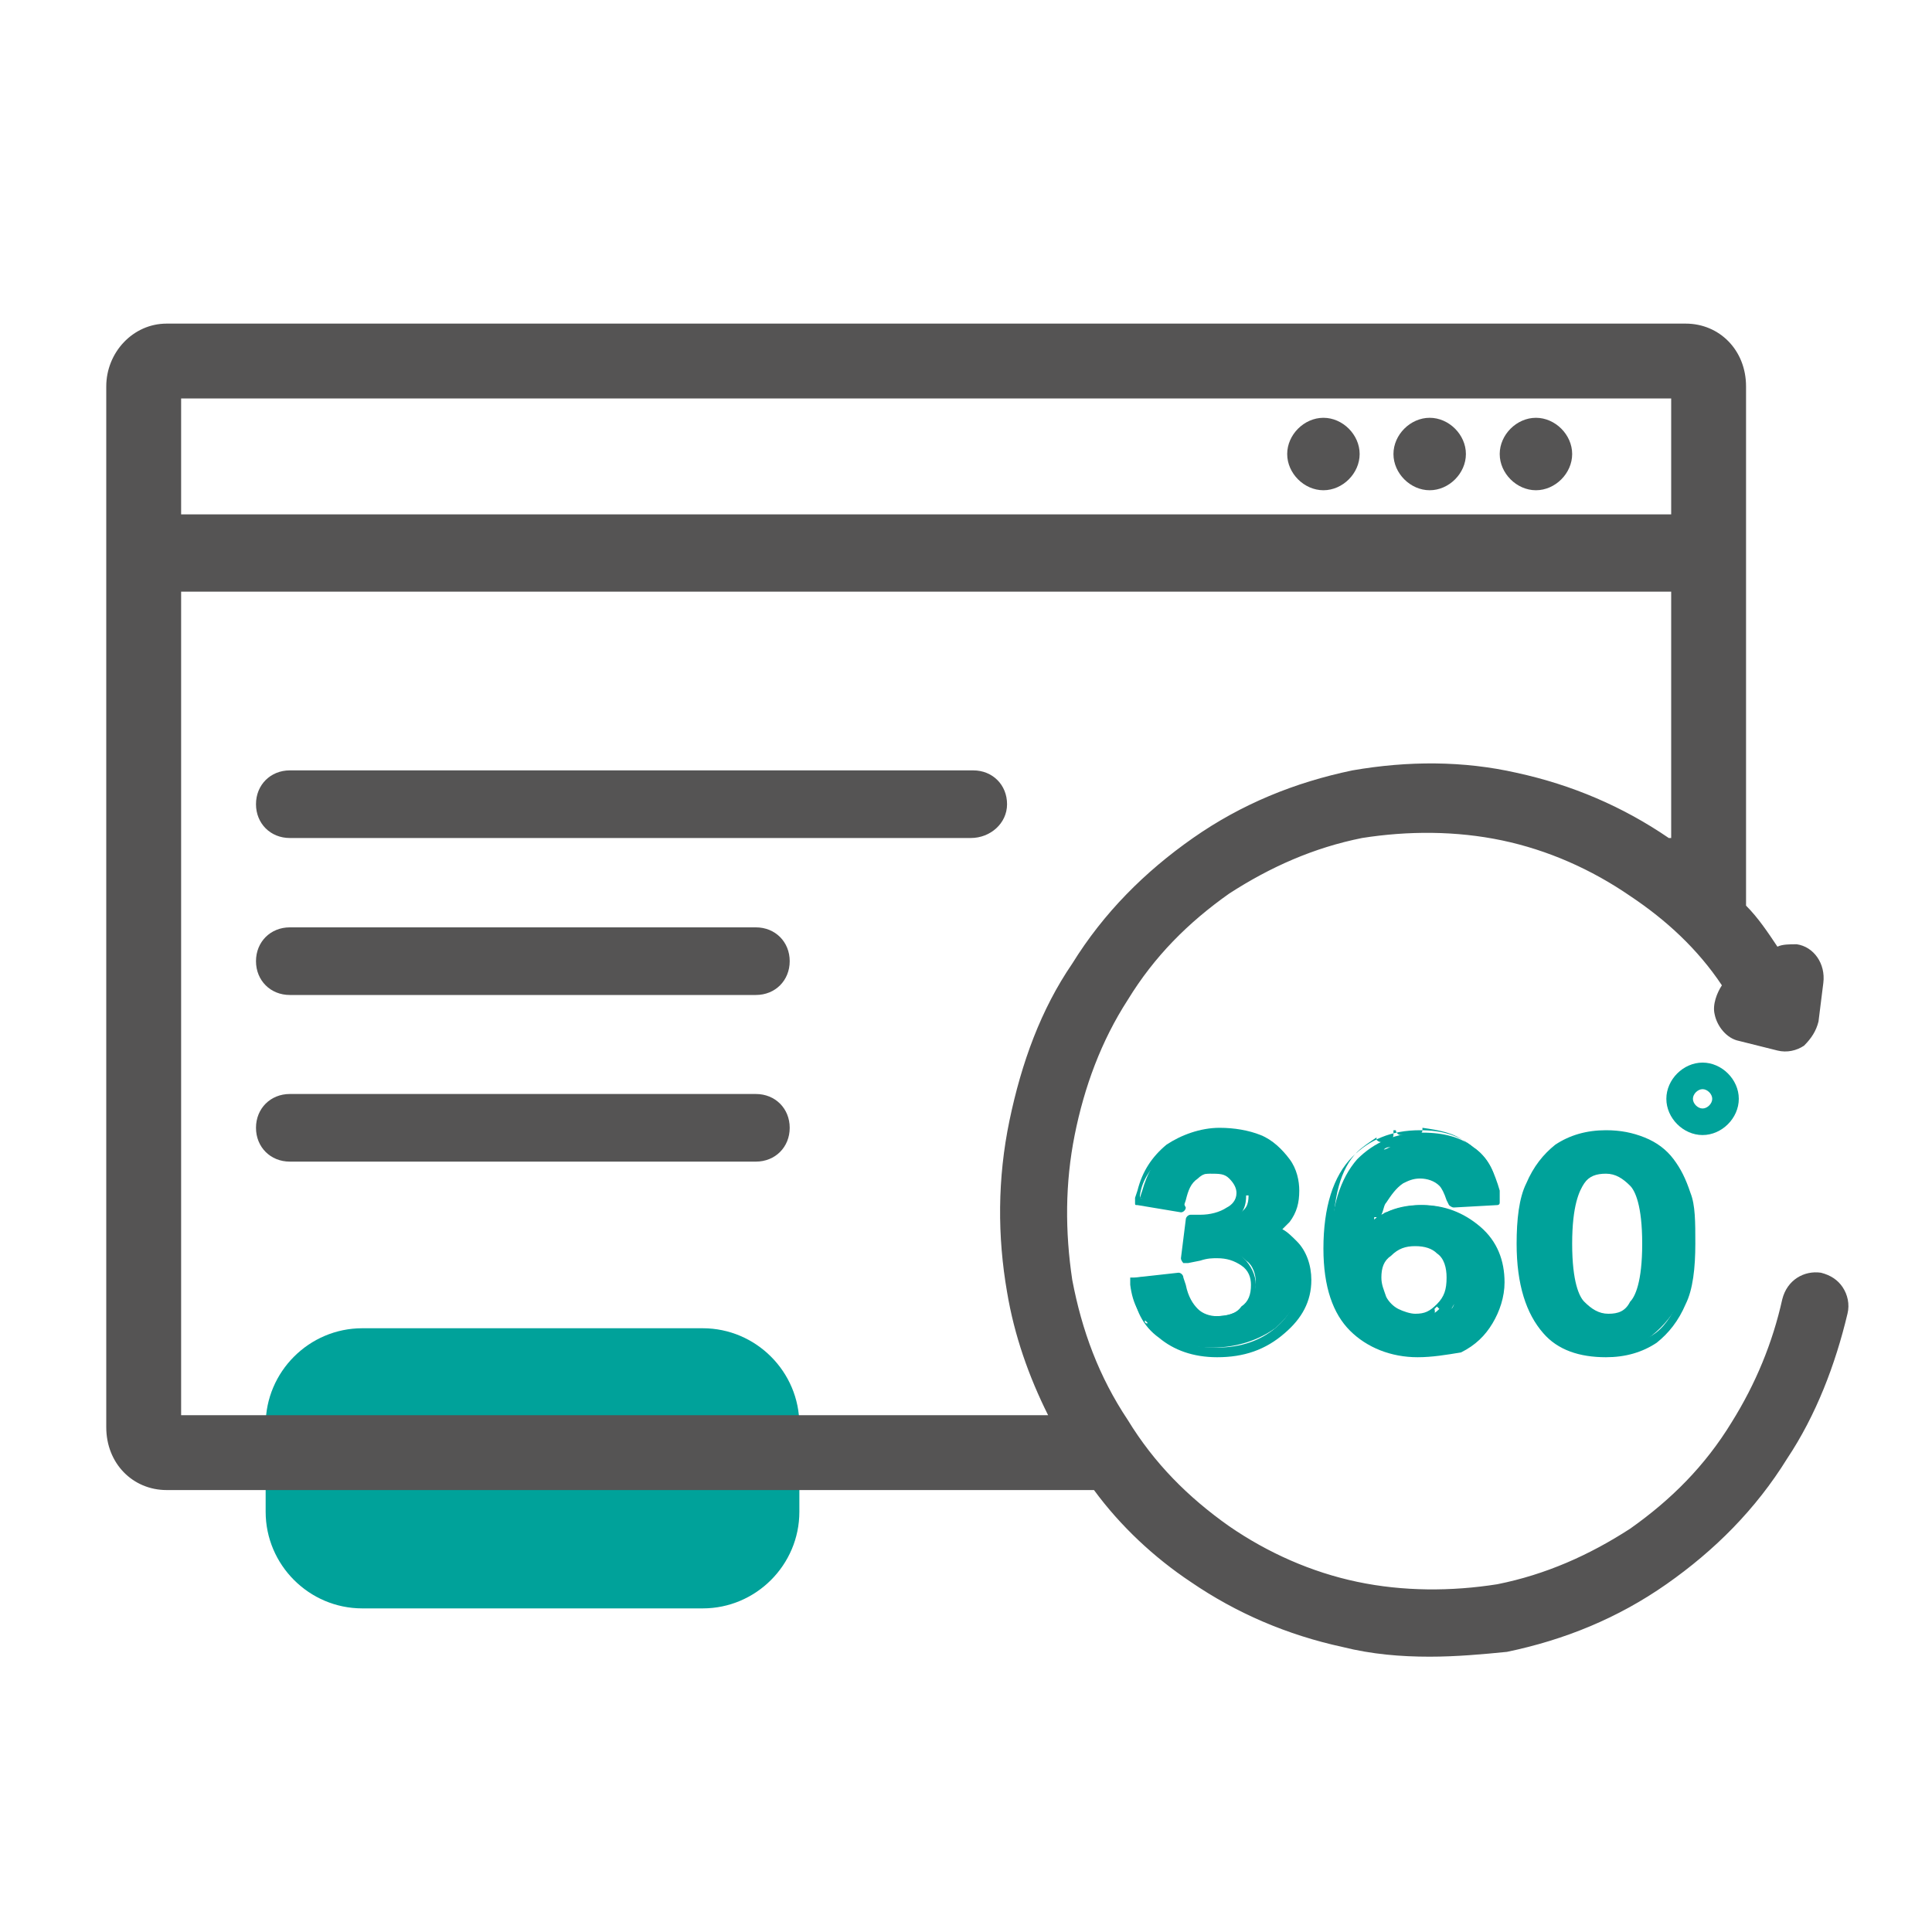 <?xml version="1.0" encoding="utf-8"?>
<!-- Generator: Adobe Illustrator 27.0.1, SVG Export Plug-In . SVG Version: 6.00 Build 0)  -->
<svg version="1.1" id="圖層_1" xmlns="http://www.w3.org/2000/svg" xmlns:xlink="http://www.w3.org/1999/xlink" x="0px" y="0px"
	 viewBox="0 0 80 80" style="enable-background:new 0 0 80 80;" xml:space="preserve">
<style type="text/css">
	.st0{fill:#00A29A;}
	.st1{fill:#555454;}
</style>
<g>
	<g>
		<path class="st0" d="M11,62.6V59c0-2.2,1.8-4,4-4h14.1c2.2,0,4,1.8,4,4v3.6c0,2.2-1.8,4-4,4H15C12.8,66.6,11,64.8,11,62.6z"/>
	</g>
	<g>
		<path class="st1" d="M75.9,53.6c-0.1-0.2-0.3-0.3-0.5-0.4c-0.4-0.1-0.8,0.2-0.9,0.6c-0.4,1.9-1.2,3.7-2.2,5.3
			c-1.2,1.8-2.6,3.3-4.4,4.6c-1.8,1.2-3.7,2-5.8,2.4c-2,0.4-4,0.4-6-0.1c-2-0.4-3.9-1.2-5.5-2.4c-1.7-1.2-3.2-2.7-4.4-4.6
			c-1.2-1.8-2-3.8-2.3-6c-0.4-2.1-0.4-4.2,0.1-6.2c0.4-2.1,1.2-4,2.3-5.8c1.2-1.8,2.6-3.3,4.4-4.6c1.8-1.2,3.7-2,5.8-2.4
			c2-0.4,4-0.4,6,0.1c2,0.4,3.9,1.2,5.5,2.4c1.6,1.1,3,2.5,4.1,4.2c0,0,0,0.1,0,0.2c0,0.1,0,0.1-0.1,0.1l0,0
			c-0.3,0.2-0.4,0.5-0.3,0.8c0,0.3,0.3,0.6,0.6,0.6l1.5,0.4c0,0,0,0,0,0c0.2,0,0.4,0,0.6-0.1c0.2-0.1,0.3-0.3,0.3-0.5l0.2-1.6
			c0.1-0.4-0.2-0.8-0.6-0.9c-0.2,0-0.4,0-0.6,0.1l-0.1,0.1c0,0-0.1,0-0.2,0c-0.1,0-0.1,0-0.1-0.1c-0.5-0.7-1.1-1.4-1.7-2.1V16
			c0-1.1-0.8-2-1.9-2H6.9c-1,0-1.9,0.9-1.9,2v43.2c0,1.1,0.8,2,1.9,2h38.8c1.1,1.5,2.5,2.8,4,3.9c1.9,1.3,3.9,2.2,6.1,2.6
			c2.2,0.5,4.4,0.5,6.6,0.1c2.3-0.4,4.4-1.3,6.3-2.7c1.9-1.3,3.6-3,4.8-5c1.1-1.8,2-3.7,2.4-5.8C76,54,76,53.8,75.9,53.6L75.9,53.6z
			 M74.2,40C74.2,40,74.2,40,74.2,40C74.2,40,74.2,40,74.2,40C74.2,40,74.2,40,74.2,40L74.2,40z M74.2,40c0,0-0.1,0-0.1,0
			C74.1,40,74.1,40,74.2,40z M74,40c0,0-0.1,0-0.1,0C73.9,40,74,40,74,40z M73.8,40.1C73.8,40.1,73.9,40.1,73.8,40.1
			C73.9,40.1,73.8,40.1,73.8,40.1L73.8,40.1L73.8,40.1z M73.7,42.6C73.8,42.6,73.8,42.6,73.7,42.6C73.8,42.6,73.8,42.6,73.7,42.6
			C73.8,42.6,73.8,42.6,73.7,42.6l-1.5-0.4L73.7,42.6z M43.8,54.4c-0.1-0.4-0.2-0.8-0.3-1.2c0-0.1,0-0.3-0.1-0.4
			c0,0.1,0,0.3,0.1,0.4C43.6,53.6,43.7,54,43.8,54.4z M45.1,40.4c-0.1,0.2-0.2,0.4-0.3,0.5C44.9,40.7,45,40.6,45.1,40.4
			c0.1-0.1,0.2-0.2,0.2-0.4C45.3,40.1,45.2,40.3,45.1,40.4z M62.6,32.9c-0.5-0.1-1-0.2-1.5-0.2C61.6,32.7,62.1,32.8,62.6,32.9
			c0.3,0.1,0.6,0.1,0.9,0.2c0.2,0.1,0.4,0.1,0.6,0.2c0.2,0.1,0.4,0.1,0.6,0.2c-0.2-0.1-0.4-0.1-0.6-0.2c-0.2-0.1-0.4-0.1-0.6-0.2
			C63.2,33,62.9,32.9,62.6,32.9z M70.1,38c0.2,0.2,0.4,0.3,0.5,0.5C70.4,38.3,70.2,38.1,70.1,38z M6.9,16h62.9v6H6.9V16z M6.9,23.9
			h62.9V36c-0.3-0.3-0.7-0.5-1-0.7c-1.9-1.3-3.9-2.2-6.1-2.6c-2.2-0.5-4.4-0.5-6.6-0.1c-2.3,0.4-4.4,1.3-6.3,2.7
			c-1.9,1.3-3.6,3-4.8,5c-1.2,1.9-2.1,4.1-2.5,6.3c-0.4,2.3-0.5,4.6-0.1,6.9c0.4,2,1.1,4,2.1,5.8H6.9V23.9z M43,55.1
			c-0.1-0.3-0.2-0.6-0.2-0.8C42.8,54.5,42.9,54.8,43,55.1z M53.1,66.5c0.3,0.1,0.5,0.2,0.8,0.3C53.6,66.7,53.3,66.6,53.1,66.5z
			 M55.8,67.3c-0.3-0.1-0.6-0.1-0.9-0.2C55.2,67.2,55.5,67.3,55.8,67.3c0.4,0.1,0.8,0.2,1.2,0.2C56.6,67.5,56.2,67.4,55.8,67.3z
			 M71.8,61.9c0.1-0.2,0.3-0.3,0.4-0.5C72.1,61.6,71.9,61.8,71.8,61.9z M74.7,53.9c-0.1,0.4-0.2,0.7-0.3,1.1
			C74.6,54.6,74.7,54.3,74.7,53.9z"/>
	</g>
	<g>
		<path class="st1" d="M59.2,68.6c-1.2,0-2.4-0.1-3.6-0.4c-2.3-0.5-4.4-1.4-6.3-2.7c-1.5-1-2.9-2.3-4-3.8H6.9
			c-1.4,0-2.5-1.1-2.5-2.6V16c0-1.4,1.1-2.6,2.5-2.6h62.9c1.4,0,2.5,1.1,2.5,2.6v21.5c0.5,0.5,0.9,1.1,1.3,1.7
			c0.2-0.1,0.5-0.1,0.8-0.1c0.7,0.1,1.2,0.8,1.1,1.6l-0.2,1.6c-0.1,0.4-0.3,0.7-0.6,1c-0.3,0.2-0.7,0.3-1.1,0.2L72,43.1
			c-0.5-0.1-0.9-0.6-1-1.1c-0.1-0.4,0.1-0.9,0.3-1.2c-1-1.5-2.3-2.7-3.8-3.7c-1.6-1.1-3.4-1.9-5.3-2.3c-1.9-0.4-3.9-0.4-5.8-0.1
			c-2,0.4-3.8,1.2-5.5,2.3c-1.7,1.2-3.1,2.6-4.2,4.4c-1.1,1.7-1.8,3.6-2.2,5.6c-0.4,2-0.4,4-0.1,6c0.4,2.1,1.1,4,2.3,5.8
			c1.1,1.8,2.5,3.2,4.2,4.4c1.6,1.1,3.4,1.9,5.3,2.3c1.9,0.4,3.9,0.4,5.8,0.1c2-0.4,3.8-1.2,5.5-2.3c1.7-1.2,3.1-2.6,4.2-4.4
			c1-1.6,1.7-3.3,2.1-5.1c0.2-0.8,0.9-1.2,1.6-1.1c0.4,0.1,0.7,0.3,0.9,0.6c0,0,0,0,0,0c0.2,0.3,0.3,0.7,0.2,1.1
			c-0.5,2.1-1.3,4.2-2.5,6c-1.3,2.1-3,3.8-5,5.2c-2,1.4-4.2,2.3-6.6,2.8C61.4,68.5,60.3,68.6,59.2,68.6z M57.6,67.3
			c1.6,0.2,3.1,0.1,4.7-0.2c2.2-0.4,4.2-1.3,6.1-2.6c1-0.7,2-1.5,2.8-2.4c-0.1-0.2,0-0.4,0.1-0.6c0.1-0.2,0.3-0.3,0.4-0.5
			s0.3-0.2,0.5-0.2c0.3-0.4,0.5-0.7,0.8-1.1c1.1-1.7,1.9-3.6,2.3-5.6c0-0.1,0-0.1,0-0.2c0,0,0,0,0,0c0,0,0,0,0,0c0,0,0,0.1,0,0.1
			c-0.1,0.4-0.2,0.7-0.3,1.1c-0.1,0.2-0.2,0.4-0.4,0.4c-0.4,1.4-1.1,2.7-1.8,3.9c-1.2,1.9-2.7,3.5-4.6,4.7c-1.8,1.3-3.8,2.1-6,2.5
			c-2.1,0.4-4.2,0.4-6.2-0.1c-2.1-0.4-4-1.3-5.8-2.5c-1.8-1.3-3.3-2.8-4.6-4.7c-0.9-1.4-1.6-2.9-2-4.5c0,0-0.1,0-0.1,0
			c0,0.2,0,0.4-0.1,0.5c0.4,1.2,0.9,2.3,1.5,3.4c0.1,0.2,0.1,0.4,0,0.6s-0.3,0.3-0.5,0.3H6.9c-0.3,0-0.6-0.3-0.6-0.6V23.9
			c0-0.3,0.3-0.6,0.6-0.6h62.9c0.3,0,0.6,0.3,0.6,0.6V36c0,0.2-0.1,0.4-0.3,0.5c-0.2,0.1-0.5,0.1-0.6-0.1c-0.3-0.3-0.6-0.5-1-0.7
			c-1.1-0.7-2.2-1.3-3.4-1.8c-0.2,0.1-0.4,0.2-0.6,0.1c-0.2-0.1-0.4-0.1-0.6-0.2c-0.2-0.1-0.4-0.1-0.6-0.2c-0.3-0.1-0.6-0.1-0.9-0.2
			c0,0,0,0,0,0c-0.5-0.1-1-0.2-1.5-0.2c-0.2,0-0.4-0.2-0.5-0.3c-1.5-0.1-2.9,0-4.4,0.2c-2.2,0.4-4.2,1.3-6.1,2.6
			c-1.6,1.1-3,2.5-4.2,4.1c0,0.1,0.1,0.2,0.1,0.2c0,0.1,0,0.2-0.1,0.3l-0.2,0.4c0,0,0,0,0,0c-0.1,0.2-0.2,0.3-0.3,0.5
			c-0.1,0.2-0.3,0.3-0.5,0.3c-0.9,1.6-1.5,3.3-1.9,5.1c-0.4,2.2-0.5,4.4-0.1,6.6c0,0.1,0,0.2,0.1,0.3c0,0,0,0,0.1,0
			c0-0.1-0.1-0.3-0.1-0.4c0-0.1,0-0.3-0.1-0.4c0,0,0-0.1,0-0.1c0-0.2,0.1-0.3,0.2-0.5c-0.2-1.8-0.2-3.7,0.2-5.5
			c0.4-2.1,1.2-4.2,2.4-6c1.2-1.9,2.7-3.5,4.6-4.7c1.8-1.3,3.8-2.1,6-2.5c2.1-0.4,4.2-0.4,6.2,0.1c2.1,0.4,4,1.3,5.8,2.5
			c0.6,0.4,1.1,0.8,1.7,1.3c0.2-0.1,0.4,0,0.6,0.1c0.2,0.2,0.4,0.4,0.5,0.6c0.1,0.1,0.2,0.3,0.2,0.4c0,0.1,0,0.1,0,0.2
			c0.5,0.5,0.9,1.1,1.3,1.7c0.1,0.2,0.2,0.4,0.1,0.6c0,0.2-0.2,0.4-0.3,0.5c0,0-0.1,0.1-0.1,0.1c0,0,0.1,0,0.2,0l1.5,0.4
			c0.1,0,0.1,0,0.2,0.1l0.2-1.5c0,0-0.1,0-0.1,0c-0.3,0.2-0.6,0.1-0.8-0.1c0,0,0,0,0,0c-0.2,0-0.4-0.2-0.5-0.3c-0.5-0.7-1-1.4-1.6-2
			C71.1,38,71,37.9,71,37.7V16c0-0.8-0.6-1.4-1.3-1.4H6.9c-0.7,0-1.3,0.6-1.3,1.4v43.2c0,0.8,0.6,1.4,1.3,1.4h38.8
			c0.2,0,0.4,0.1,0.5,0.2c1.1,1.5,2.4,2.7,3.9,3.8c0.9,0.6,1.8,1.1,2.7,1.5c0.2-0.1,0.4-0.2,0.6-0.1c0.2,0.1,0.5,0.2,0.7,0.3
			c0.2,0.1,0.3,0.2,0.4,0.4c0,0,0.1,0,0.1,0c0.1-0.1,0.4-0.2,0.6-0.1c0.3,0.1,0.6,0.1,0.9,0.2c0,0,0,0,0,0c0.4,0.1,0.8,0.1,1.2,0.2
			C57.3,67,57.5,67.1,57.6,67.3z M7.5,58.6h35.9c-0.8-1.6-1.4-3.3-1.7-5.1c-0.4-2.3-0.4-4.7,0.1-7.1c0.5-2.4,1.3-4.6,2.6-6.5
			c1.3-2.1,3-3.8,5-5.2c2-1.4,4.2-2.3,6.6-2.8c2.3-0.4,4.6-0.4,6.8,0.1c2.3,0.5,4.4,1.4,6.3,2.7c0,0,0,0,0.1,0V24.5H7.5V58.6z
			 M71.5,41.1C71.5,41.1,71.5,41.1,71.5,41.1C71.5,41.1,71.5,41.1,71.5,41.1z M74.3,39.4L74.3,39.4C74.3,39.4,74.3,39.4,74.3,39.4
			C74.3,39.4,74.3,39.4,74.3,39.4z M69.8,22.5H6.9c-0.3,0-0.6-0.3-0.6-0.6v-6c0-0.3,0.3-0.6,0.6-0.6h62.9c0.3,0,0.6,0.3,0.6,0.6v6
			C70.4,22.3,70.1,22.5,69.8,22.5z M7.5,21.3h61.7v-4.8H7.5V21.3z"/>
	</g>
	<g>
		<path class="st1" d="M40.2,34.2H12c-0.5,0-0.9-0.4-0.9-0.9c0-0.5,0.4-0.9,0.9-0.9h28.3c0.5,0,0.9,0.4,0.9,0.9
			C41.2,33.7,40.8,34.2,40.2,34.2z"/>
		<path class="st1" d="M40.2,34.7H12c-0.8,0-1.4-0.6-1.4-1.4s0.6-1.4,1.4-1.4h28.3c0.8,0,1.4,0.6,1.4,1.4S41,34.7,40.2,34.7z
			 M12,32.8c-0.2,0-0.4,0.2-0.4,0.4s0.2,0.4,0.4,0.4h28.3c0.2,0,0.4-0.2,0.4-0.4s-0.2-0.4-0.4-0.4H12z"/>
	</g>
	<g>
		<path class="st1" d="M31.3,40.7H12c-0.5,0-0.9-0.4-0.9-0.9c0-0.5,0.4-0.9,0.9-0.9h19.3c0.5,0,0.9,0.4,0.9,0.9
			C32.2,40.3,31.8,40.7,31.3,40.7z"/>
		<path class="st1" d="M31.3,41.2H12c-0.8,0-1.4-0.6-1.4-1.4s0.6-1.4,1.4-1.4h19.3c0.8,0,1.4,0.6,1.4,1.4S32.1,41.2,31.3,41.2z
			 M12,39.3c-0.2,0-0.4,0.2-0.4,0.4s0.2,0.4,0.4,0.4h19.3c0.2,0,0.4-0.2,0.4-0.4s-0.2-0.4-0.4-0.4H12z"/>
	</g>
	<g>
		<path class="st1" d="M31.3,47.6H12c-0.5,0-0.9-0.4-0.9-0.9c0-0.5,0.4-0.9,0.9-0.9h19.3c0.5,0,0.9,0.4,0.9,0.9
			C32.2,47.2,31.8,47.6,31.3,47.6z"/>
		<path class="st1" d="M31.3,48.1H12c-0.8,0-1.4-0.6-1.4-1.4s0.6-1.4,1.4-1.4h19.3c0.8,0,1.4,0.6,1.4,1.4S32.1,48.1,31.3,48.1z
			 M12,46.2c-0.2,0-0.4,0.2-0.4,0.4s0.2,0.4,0.4,0.4h19.3c0.2,0,0.4-0.2,0.4-0.4s-0.2-0.4-0.4-0.4H12z"/>
	</g>
	<g>
		<path class="st1" d="M55.7,18.8c0,0.5-0.4,1-1,1c-0.5,0-1-0.4-1-1c0-0.5,0.4-1,1-1C55.3,17.9,55.7,18.3,55.7,18.8z"/>
		<path class="st1" d="M54.8,20.3c-0.8,0-1.5-0.7-1.5-1.5s0.7-1.5,1.5-1.5s1.5,0.7,1.5,1.5S55.6,20.3,54.8,20.3z M54.8,18.4
			c-0.3,0-0.5,0.2-0.5,0.5s0.2,0.5,0.5,0.5c0.3,0,0.5-0.2,0.5-0.5S55,18.4,54.8,18.4z"/>
	</g>
	<g>
		<path class="st1" d="M60.1,18.8c0,0.5-0.4,1-1,1c-0.5,0-1-0.4-1-1c0-0.5,0.4-1,1-1C59.7,17.9,60.1,18.3,60.1,18.8z"/>
		<path class="st1" d="M59.2,20.3c-0.8,0-1.5-0.7-1.5-1.5s0.7-1.5,1.5-1.5s1.5,0.7,1.5,1.5S60,20.3,59.2,20.3z M59.2,18.4
			c-0.3,0-0.5,0.2-0.5,0.5s0.2,0.5,0.5,0.5c0.3,0,0.5-0.2,0.5-0.5S59.4,18.4,59.2,18.4z"/>
	</g>
	<g>
		<path class="st1" d="M64.6,18.8c0,0.5-0.4,1-1,1s-1-0.4-1-1c0-0.5,0.4-1,1-1S64.6,18.3,64.6,18.8z"/>
		<path class="st1" d="M63.6,20.3c-0.8,0-1.5-0.7-1.5-1.5s0.7-1.5,1.5-1.5s1.5,0.7,1.5,1.5S64.4,20.3,63.6,20.3z M63.6,18.4
			c-0.3,0-0.5,0.2-0.5,0.5s0.2,0.5,0.5,0.5c0.3,0,0.5-0.2,0.5-0.5S63.8,18.4,63.6,18.4z"/>
	</g>
	<g>
		<path class="st0" d="M53.5,51.6c-0.2-0.2-0.5-0.4-0.8-0.6c0.2-0.1,0.4-0.3,0.5-0.5c0.3-0.3,0.4-0.7,0.4-1.1c0-0.4-0.1-0.8-0.4-1.2
			c-0.3-0.4-0.7-0.7-1.1-0.9c-0.5-0.2-1-0.3-1.6-0.3c-0.8,0-1.6,0.2-2.1,0.6c-0.6,0.4-0.9,1-1.1,1.7l-0.1,0.3l0.3,0.1l1.2,0.2
			l0.3,0.1l0.1-0.3c0.1-0.4,0.2-0.7,0.5-0.9c0.2-0.2,0.5-0.3,0.9-0.3s0.7,0.1,0.9,0.3c0.2,0.2,0.3,0.4,0.3,0.7
			c0,0.4-0.1,0.6-0.5,0.8c-0.4,0.2-0.7,0.3-1.2,0.3c0,0-0.1,0-0.2,0l-0.3,0l0,0.3l-0.1,0.9L49.3,52l0.5-0.1c0.3-0.1,0.6-0.1,0.7-0.1
			c0.5,0,0.8,0.1,1.1,0.4c0.3,0.2,0.4,0.6,0.4,0.9c0,0.4-0.2,0.7-0.5,1c-0.3,0.3-0.7,0.4-1.2,0.4c-0.4,0-0.7-0.1-1-0.3
			c-0.3-0.2-0.5-0.6-0.6-1.1l-0.1-0.3l-0.3,0l-1.2,0.1l-0.3,0l0,0.3c0.1,0.8,0.4,1.4,1.1,1.9c0.6,0.5,1.4,0.7,2.3,0.7
			c1,0,1.9-0.3,2.6-0.8c0.7-0.6,1-1.2,1-2C54,52.5,53.8,52,53.5,51.6L53.5,51.6z M49,47.5c-0.1,0-0.1,0.1-0.2,0.1
			C48.8,47.6,48.9,47.6,49,47.5z M53.9,52.8c-0.1,0.1-0.2,0.2-0.3,0.3C53.8,53,53.8,52.9,53.9,52.8z M48.3,55.1
			c-0.1-0.1-0.2-0.2-0.3-0.3C48.1,54.9,48.2,55,48.3,55.1z"/>
	</g>
	<g>
		<path class="st0" d="M50.4,56.2c-1,0-1.8-0.3-2.4-0.8c-0.7-0.5-1-1.2-1.1-2l0-0.3c0-0.1,0-0.1,0-0.1c0,0,0.1-0.1,0.1-0.1l1.8-0.2
			c0.1,0,0.2,0.1,0.2,0.2l0.1,0.3c0.1,0.5,0.3,0.8,0.5,1c0.2,0.2,0.5,0.3,0.8,0.3c0.4,0,0.8-0.1,1-0.4c0.3-0.2,0.4-0.5,0.4-0.9
			c0-0.3-0.1-0.6-0.4-0.8c-0.3-0.2-0.6-0.3-1-0.3c-0.2,0-0.4,0-0.7,0.1l-0.5,0.1c-0.1,0-0.1,0-0.2,0c0,0-0.1-0.1-0.1-0.2l0.2-1.6
			c0-0.1,0.1-0.2,0.2-0.2l0.3,0c0.1,0,0.1,0,0.1,0c0.4,0,0.8-0.1,1.1-0.3c0.2-0.1,0.4-0.3,0.4-0.6c0-0.2-0.1-0.4-0.3-0.6
			c-0.2-0.2-0.4-0.2-0.8-0.2c-0.3,0-0.6,0.1-0.8,0.2c-0.2,0.2-0.4,0.5-0.4,0.8L49.1,50c0,0.1-0.1,0.2-0.2,0.2l-1.8-0.3
			c-0.1,0-0.1,0-0.1-0.1c0,0,0-0.1,0-0.2l0.1-0.3c0.2-0.8,0.6-1.4,1.2-1.9c0.6-0.4,1.4-0.7,2.2-0.7c0.6,0,1.2,0.1,1.7,0.3
			c0.5,0.2,0.9,0.6,1.2,1c0.3,0.4,0.4,0.9,0.4,1.3c0,0.5-0.1,0.9-0.4,1.3c-0.1,0.1-0.2,0.2-0.3,0.3c0.2,0.1,0.4,0.3,0.6,0.5
			c0,0,0,0,0,0c0.4,0.4,0.6,1,0.6,1.6c0,0.9-0.4,1.6-1.1,2.2C52.4,55.9,51.5,56.2,50.4,56.2z M48.6,55.4c0.5,0.3,1.1,0.4,1.8,0.4
			c1,0,1.8-0.3,2.4-0.8c0.6-0.5,0.9-1.1,0.9-1.8c0,0,0,0,0,0c-0.1,0.1-0.2,0.1-0.3,0c-0.1-0.1-0.1-0.2,0-0.3
			c0.1-0.1,0.2-0.2,0.2-0.2c0,0,0,0,0,0c-0.1-0.3-0.2-0.6-0.4-0.9c0,0,0,0,0,0c-0.2-0.2-0.5-0.4-0.8-0.5c-0.1,0-0.1-0.1-0.1-0.2
			s0-0.1,0.1-0.2c0.2-0.1,0.3-0.3,0.5-0.4c0.2-0.3,0.3-0.6,0.3-1c0-0.4-0.1-0.8-0.4-1.1c-0.2-0.3-0.6-0.6-1.1-0.8
			c-0.5-0.2-1-0.3-1.5-0.3c-0.2,0-0.5,0-0.7,0.1l0,0.3c-0.1,0-0.2,0-0.2,0l-0.1-0.3c0,0-0.1,0-0.1,0l0.1,0.3c-0.1,0-0.1,0-0.2,0.1
			l0,0c0,0-0.1,0.1-0.1,0.1c-0.1,0-0.1,0.1-0.2,0.1c0,0-0.1,0-0.1,0l0,0c-0.1,0-0.1,0.1-0.2,0.1l-0.2-0.2c0,0,0,0,0,0
			c-0.5,0.4-0.9,0.9-1,1.6l0,0.1l1.4,0.2l0-0.1c0.1-0.5,0.3-0.8,0.6-1.1c0.3-0.2,0.6-0.3,1-0.3c0.4,0,0.8,0.1,1,0.3c0,0,0,0,0,0
			l0.2-0.2c0.1,0.1,0.2,0.1,0.2,0.2c0.1,0.1,0.1,0.2,0.2,0.3c0.1,0.1,0.1,0.3,0.1,0.4c0,0,0,0.1,0,0.2h-0.3c0,0.4-0.1,0.7-0.4,0.9
			l0.2,0.2l-1.6,1.1l0,0c0.2,0,0.3,0,0.5,0c0.5,0,0.9,0.1,1.2,0.4c0.3,0.3,0.5,0.7,0.5,1.1c0,0.5-0.2,0.9-0.5,1.2
			c-0.4,0.3-0.8,0.5-1.3,0.5c-0.4,0-0.8-0.1-1.1-0.3c-0.3-0.2-0.5-0.6-0.7-1.2l0-0.1l-1.4,0.2l0,0.1c0,0.2,0.1,0.4,0.1,0.5l0.3-0.1
			c0,0.1,0,0.1,0.1,0.2l-0.3,0.1c0,0,0,0.1,0.1,0.1l0.3-0.1c0,0.1,0.1,0.1,0.1,0.2l-0.3,0.2c0,0,0,0.1,0.1,0.1l0.3-0.2
			c0,0.1,0.1,0.1,0.1,0.2l0,0c0,0,0.1,0,0.1,0.1c0.1,0.1,0.2,0.2,0.3,0.2l0,0c0.1,0.1,0.2,0.1,0.3,0.2L48.6,55.4z M49.7,50.7
			l-0.1,0.8l1.3-0.9c-0.3,0.1-0.6,0.1-0.9,0.1c0,0-0.1,0-0.2,0L49.7,50.7z M53.1,53.6L53,53.3c0.1,0,0.2-0.1,0.3-0.1l0.2,0.3
			C53.3,53.5,53.2,53.6,53.1,53.6z"/>
	</g>
	<g>
		<path class="st0" d="M58.8,49.9c-0.5,0-1,0.1-1.4,0.3c-0.2,0.1-0.4,0.2-0.5,0.3c0-0.4,0.1-0.7,0.3-1c0.2-0.4,0.4-0.7,0.8-0.9
			c0.2-0.1,0.5-0.2,0.8-0.2c0.4,0,0.7,0.1,0.9,0.3c0.1,0.1,0.3,0.4,0.4,0.7l0.1,0.2l0.3,0l1.2-0.1l0.3,0l0-0.3
			c-0.1-0.7-0.4-1.3-1-1.7c-0.5-0.4-1.2-0.6-2.1-0.6c-1.1,0-2,0.4-2.7,1.1c-0.7,0.8-1.1,2-1.1,3.7c0,1.5,0.3,2.6,1,3.3
			c0.7,0.7,1.6,1,2.7,1c0.6,0,1.2-0.1,1.7-0.4c0.5-0.3,0.9-0.6,1.2-1.1c0.3-0.5,0.4-1,0.4-1.6c0-0.9-0.3-1.6-0.9-2.1
			C60.5,50.2,59.7,49.9,58.8,49.9L58.8,49.9z M56.5,51.3c0,0,0.1-0.1,0.1-0.1C56.6,51.2,56.5,51.3,56.5,51.3z M57.8,54.4
			c-0.3-0.1-0.5-0.3-0.6-0.6c-0.2-0.3-0.2-0.6-0.2-0.9c0-0.5,0.2-0.8,0.5-1.1c0.3-0.3,0.7-0.4,1.1-0.4c0.4,0,0.8,0.1,1.1,0.4
			c0.3,0.3,0.4,0.7,0.4,1.2c0,0.5-0.1,0.9-0.5,1.2c-0.3,0.3-0.6,0.4-1,0.4C58.4,54.6,58.1,54.5,57.8,54.4L57.8,54.4z M57.9,51.2
			c0.2-0.1,0.5-0.1,0.7-0.1c0.4,0,0.7,0.1,1,0.2c-0.3-0.2-0.6-0.2-1-0.2C58.3,51.1,58.1,51.2,57.9,51.2z M60.3,53.8
			c-0.1,0.2-0.1,0.3-0.2,0.4C60.2,54,60.3,53.9,60.3,53.8z M60.4,53.6c0.1-0.2,0.1-0.4,0.1-0.6c0-0.5-0.1-0.9-0.4-1.2
			c0,0-0.1-0.1-0.1-0.1c-0.1-0.1-0.2-0.1-0.3-0.2c0.1,0.1,0.2,0.1,0.3,0.2c0,0,0.1,0.1,0.1,0.1c0.3,0.3,0.4,0.7,0.4,1.2
			C60.5,53.2,60.4,53.4,60.4,53.6z M58.8,50.2c0.2,0,0.4,0,0.6,0c0.1,0,0.2,0,0.3,0.1c-0.1,0-0.2,0-0.3-0.1
			C59.2,50.2,59,50.2,58.8,50.2c-0.2,0-0.4,0-0.7,0.1C58.4,50.2,58.6,50.2,58.8,50.2z M57.5,50.5c0.1,0,0.2-0.1,0.3-0.1
			C57.8,50.4,57.6,50.4,57.5,50.5c-0.1,0-0.2,0.1-0.3,0.2C57.3,50.6,57.4,50.5,57.5,50.5z M60.2,49c-0.1-0.2-0.2-0.4-0.3-0.5
			c-0.1-0.1-0.2-0.2-0.4-0.3c0.1,0.1,0.3,0.2,0.4,0.3C60,48.7,60.1,48.8,60.2,49c0.1,0.1,0.1,0.3,0.1,0.4
			C60.3,49.3,60.2,49.1,60.2,49L60.2,49z M58.4,47.3c0.1,0,0.2,0,0.4,0C58.7,47.3,58.5,47.3,58.4,47.3c-0.1,0-0.2,0-0.4,0
			C58.2,47.3,58.3,47.3,58.4,47.3z M57.6,47.5c-0.1,0-0.2,0.1-0.3,0.1C57.4,47.5,57.5,47.5,57.6,47.5z M56.9,55.3
			c-0.2-0.1-0.4-0.3-0.6-0.5c-0.2-0.2-0.4-0.4-0.5-0.7c-0.1-0.1-0.1-0.2-0.1-0.3c-0.1-0.2-0.2-0.5-0.2-0.8c0,0.3,0.1,0.6,0.2,0.8
			c0,0.1,0.1,0.2,0.1,0.3c0.1,0.3,0.3,0.5,0.5,0.7C56.5,55,56.7,55.1,56.9,55.3c0.1,0.1,0.3,0.1,0.4,0.2
			C57.2,55.4,57,55.4,56.9,55.3z"/>
	</g>
	<g>
		<path class="st0" d="M58.7,56.2c-1.1,0-2.1-0.4-2.8-1.1c-0.7-0.7-1.1-1.8-1.1-3.4c0-1.7,0.4-3,1.2-3.8c0.7-0.7,1.6-1.1,2.8-1.1
			c0.9,0,1.6,0.2,2.2,0.7c0.6,0.4,0.9,1.1,1.1,1.8l0,0.3c0,0.1,0,0.1,0,0.2s-0.1,0.1-0.1,0.1l-1.8,0.1c-0.1,0-0.2-0.1-0.2-0.1
			l-0.1-0.2c-0.1-0.3-0.2-0.5-0.3-0.6c-0.2-0.2-0.5-0.3-0.8-0.3c-0.3,0-0.5,0.1-0.7,0.2c-0.3,0.2-0.5,0.5-0.7,0.8
			c-0.1,0.1-0.1,0.3-0.2,0.5c0.1,0,0.1-0.1,0.2-0.1c0.5-0.2,1-0.3,1.5-0.3l0,0c0,0,0,0,0,0c0.9,0,1.7,0.3,2.4,0.9
			c0.7,0.6,1,1.4,1,2.3c0,0.6-0.2,1.2-0.5,1.7c-0.3,0.5-0.7,0.9-1.3,1.2C59.9,56.1,59.3,56.2,58.7,56.2z M57.5,55.6
			c0.4,0.1,0.8,0.2,1.2,0.2c0.6,0,1.2-0.1,1.6-0.4c0.5-0.2,0.8-0.6,1.1-1.1c0.3-0.5,0.4-0.9,0.4-1.5c0-0.8-0.3-1.5-0.9-2
			c-0.3-0.3-0.7-0.5-1.1-0.6c0,0,0,0,0,0c0,0,0,0,0,0.1c0,0.1-0.1,0.2-0.2,0.1c-0.1,0-0.2,0-0.2-0.1c-0.4-0.1-0.8-0.1-1.2,0
			c-0.1,0-0.1,0-0.2,0c0,0.1-0.1,0.1-0.1,0.1c-0.1,0-0.2,0.1-0.3,0.1c-0.1,0-0.2,0.1-0.3,0.1c-0.1,0.1-0.2,0-0.3-0.1
			c0,0,0-0.1,0-0.1c0,0,0,0,0,0c-0.1,0-0.1,0-0.2,0c-0.1,0-0.1-0.1-0.1-0.2c0.1-0.4,0.1-0.8,0.3-1.1c0.2-0.4,0.5-0.8,0.8-1
			c0.3-0.2,0.6-0.2,0.9-0.2c0.2,0,0.4,0,0.6,0.1c0,0,0-0.1,0-0.1c0-0.1,0.2-0.1,0.3-0.1c0.2,0.1,0.3,0.2,0.4,0.3
			c0.1,0.1,0.3,0.3,0.4,0.5c0,0,0,0,0,0c0.1,0.1,0.1,0.3,0.1,0.4c0,0,0,0.1,0,0.1l1.1-0.1l0-0.1c-0.1-0.7-0.4-1.2-0.9-1.6
			c-0.5-0.4-1.1-0.5-1.8-0.6c0,0,0,0.1,0,0.1c0,0.1-0.1,0.2-0.2,0.2c-0.1,0-0.2,0-0.4,0c-0.1,0-0.2,0-0.3,0c-0.1,0-0.2-0.1-0.2-0.2
			c0,0,0,0,0,0c0,0,0,0,0,0c-0.1,0-0.1,0-0.1,0c0,0,0,0,0,0.1c0,0,0,0,0,0.1c0,0.1-0.1,0.2-0.1,0.2c-0.1,0-0.2,0.1-0.3,0.1
			c0,0,0,0,0,0s0,0,0,0c-0.1,0-0.2,0-0.3-0.1c0,0,0-0.1,0-0.1c-0.3,0.2-0.6,0.4-0.8,0.6c-0.7,0.7-1,1.9-1,3.5c0,0.4,0,0.8,0.1,1.1
			c0,0,0.1-0.1,0.1-0.1c0.1,0,0.2,0.1,0.2,0.2c0,0.3,0.1,0.5,0.2,0.8c0,0.1,0.1,0.2,0.1,0.3c0.1,0.2,0.3,0.5,0.5,0.6c0,0,0,0,0,0
			c0.2,0.2,0.4,0.3,0.6,0.5c0,0,0,0,0,0c0.1,0.1,0.3,0.1,0.4,0.2c0.1,0,0.1,0.1,0.1,0.2C57.5,55.5,57.5,55.5,57.5,55.6
			C57.5,55.6,57.5,55.6,57.5,55.6z M58.6,54.8c-0.3,0-0.6-0.1-0.9-0.2h0c-0.3-0.2-0.5-0.4-0.7-0.7c-0.2-0.3-0.3-0.6-0.3-1
			c0-0.5,0.2-0.9,0.5-1.2c0.1-0.1,0.2-0.2,0.4-0.3c0,0,0-0.1-0.1-0.1c0-0.1,0-0.2,0.1-0.3c0.2-0.1,0.5-0.1,0.8-0.1
			c0.4,0,0.8,0.1,1.1,0.3c0,0,0,0,0,0c0,0,0,0,0,0c0.1,0.1,0.2,0.1,0.3,0.2c0.1,0,0.1,0.1,0.1,0.1c0.3,0.3,0.5,0.8,0.5,1.3
			c0,0.2,0,0.5-0.1,0.7c0,0,0,0.1-0.1,0.1c0,0,0,0,0,0c0,0,0,0,0,0.1c-0.1,0.2-0.2,0.3-0.3,0.5c-0.1,0.1-0.2,0.1-0.3,0
			c0,0-0.1-0.1-0.1-0.1c0,0-0.1,0.1-0.1,0.1C59.5,54.6,59.1,54.8,58.6,54.8z M58.6,51.6c-0.4,0-0.7,0.1-1,0.4
			c-0.3,0.2-0.4,0.5-0.4,0.9c0,0.3,0.1,0.5,0.2,0.8c0.1,0.2,0.3,0.4,0.5,0.5c0,0,0,0,0,0c0.2,0.1,0.5,0.2,0.7,0.2
			c0.4,0,0.6-0.1,0.9-0.4c0.3-0.3,0.4-0.6,0.4-1.1c0-0.4-0.1-0.8-0.4-1C59.3,51.7,59,51.6,58.6,51.6z M56.5,51.5c0,0-0.1,0-0.1,0
			c-0.1-0.1-0.1-0.2,0-0.3c0-0.1,0.1-0.1,0.1-0.1c0.1-0.1,0.2-0.1,0.3,0s0.1,0.2,0,0.3c0,0-0.1,0.1-0.1,0.1
			C56.6,51.5,56.6,51.5,56.5,51.5z"/>
	</g>
	<g>
		<path class="st0" d="M69.1,48.2c-0.3-0.4-0.7-0.7-1.1-0.9c-0.4-0.2-1-0.3-1.5-0.3c-0.8,0-1.4,0.2-2,0.5c-0.5,0.4-0.9,0.9-1.2,1.5
			c-0.2,0.6-0.4,1.4-0.4,2.4c0,1.6,0.3,2.8,1,3.5c0.6,0.6,1.4,1,2.5,1c0.8,0,1.5-0.2,2-0.6c0.5-0.4,0.9-0.9,1.2-1.5
			c0.2-0.6,0.4-1.4,0.4-2.4c0-0.8-0.1-1.5-0.2-2C69.6,49,69.4,48.5,69.1,48.2L69.1,48.2z M67.6,54c-0.3,0.4-0.7,0.6-1.1,0.6
			c-0.4,0-0.8-0.2-1.1-0.6c-0.2-0.3-0.5-0.9-0.5-2.5c0-1.3,0.2-2.2,0.6-2.6c0.3-0.3,0.6-0.5,1-0.5c0.4,0,0.8,0.2,1.1,0.5
			c0.2,0.3,0.5,0.9,0.5,2.5C68.1,53.1,67.8,53.8,67.6,54L67.6,54z M67.7,54.4c-0.1,0-0.1,0.1-0.2,0.1C67.6,54.5,67.6,54.5,67.7,54.4
			z M67.4,54.6c-0.1,0-0.1,0.1-0.2,0.1C67.3,54.7,67.4,54.7,67.4,54.6z M67.2,54.8c-0.1,0-0.1,0-0.2,0.1
			C67.1,54.8,67.1,54.8,67.2,54.8z M66.5,47.3c-0.3,0-0.5,0-0.7,0.1C66,47.3,66.2,47.3,66.5,47.3z M64.7,47.8
			c0.2-0.2,0.5-0.3,0.8-0.4C65.2,47.5,65,47.6,64.7,47.8c-0.2,0.2-0.4,0.4-0.6,0.6C64.3,48.1,64.5,47.9,64.7,47.8z M64,48.5
			c-0.1,0.1-0.2,0.3-0.2,0.4C63.9,48.8,63.9,48.7,64,48.5z M63.4,50c0-0.1,0-0.2,0.1-0.3c0-0.1,0.1-0.3,0.1-0.4
			c0,0.1-0.1,0.2-0.1,0.4C63.5,49.8,63.5,49.9,63.4,50c0,0.1,0,0.2,0,0.3C63.4,50.2,63.4,50.1,63.4,50z M65.1,55.4
			c-0.1,0-0.2-0.1-0.3-0.1C64.9,55.4,65,55.4,65.1,55.4c0.1,0,0.2,0.1,0.3,0.1C65.3,55.5,65.2,55.5,65.1,55.4z M65.5,55.6
			c0.1,0,0.2,0,0.3,0.1C65.7,55.6,65.6,55.6,65.5,55.6z"/>
	</g>
	<g>
		<path class="st0" d="M66.5,56.2c-1.1,0-2-0.3-2.6-1c-0.7-0.8-1.1-2-1.1-3.7c0-1,0.1-1.9,0.4-2.5c0.3-0.7,0.7-1.2,1.2-1.6
			c0.6-0.4,1.3-0.6,2.1-0.6c0.6,0,1.1,0.1,1.6,0.3c0.5,0.2,0.9,0.5,1.2,0.9l0,0c0.3,0.4,0.5,0.8,0.7,1.4c0.2,0.5,0.2,1.2,0.2,2.1
			c0,1-0.1,1.9-0.4,2.5c-0.3,0.7-0.7,1.2-1.2,1.6C68,56,67.3,56.2,66.5,56.2z M66,55.8c0.2,0,0.3,0,0.5,0c0.7,0,1.4-0.2,1.9-0.5
			c0.5-0.3,0.8-0.8,1.1-1.4c0.2-0.6,0.4-1.4,0.4-2.4c0-0.8-0.1-1.5-0.2-2s-0.4-0.9-0.6-1.2v0c-0.3-0.3-0.6-0.6-1-0.8
			c-0.4-0.2-0.8-0.3-1.3-0.3c0,0,0,0.1,0,0.1c0,0.1-0.1,0.2-0.2,0.2c-0.3,0-0.5,0-0.7,0.1c0,0-0.1,0-0.1,0c0,0-0.1,0-0.1,0.1
			c0,0,0,0,0,0l0,0c0,0,0,0,0,0c-0.3,0.1-0.5,0.2-0.7,0.3c0,0,0,0,0,0c-0.2,0.1-0.4,0.3-0.6,0.5c0,0,0,0,0,0c0,0-0.1,0.1-0.1,0.1
			c0,0,0,0.1,0,0.1C64.1,48.8,64,48.9,64,49c0,0.1-0.2,0.1-0.3,0.1c0,0-0.1-0.1-0.1-0.1c0,0,0,0.1,0,0.1c0,0,0,0,0,0.1
			c0,0,0.1,0,0.1,0c0.1,0,0.1,0.1,0.1,0.2c0,0,0,0,0,0.1c0,0.1-0.1,0.2-0.1,0.4c0,0.1,0,0.2-0.1,0.3c0,0,0,0,0,0l0,0
			c0,0.1,0,0.2,0,0.3c0,0.1-0.1,0.2-0.2,0.2c-0.1,0-0.1,0-0.1-0.1c0,0.3-0.1,0.7-0.1,1c0,1.6,0.3,2.7,1,3.4c0.1,0.2,0.3,0.3,0.5,0.4
			c0,0,0-0.1,0-0.1c0.1-0.1,0.2-0.1,0.3-0.1c0.1,0,0.2,0.1,0.2,0.1c0.1,0,0.2,0.1,0.3,0.1c0,0,0,0,0.1,0c0,0,0,0,0.1,0
			c0.1,0,0.2,0,0.3,0.1c0.1,0,0.2,0.1,0.2,0.2C66,55.7,66,55.7,66,55.8C66,55.7,66,55.7,66,55.8z M67,55c-0.1,0-0.2-0.1-0.2-0.1
			c0,0,0-0.1,0-0.1c-0.1,0-0.2,0-0.3,0c-0.5,0-0.9-0.2-1.3-0.6c-0.4-0.4-0.5-1.3-0.5-2.7c0-1.4,0.2-2.3,0.6-2.8
			c0.3-0.4,0.7-0.5,1.2-0.5c0.5,0,0.9,0.2,1.3,0.6c0.4,0.4,0.5,1.3,0.5,2.7c0,1.3-0.2,2.2-0.5,2.6c0,0,0,0,0,0c0,0,0,0-0.1,0.1
			c0,0,0.1,0,0.1,0.1c0,0,0.1,0.1,0.1,0.1c0,0.1,0,0.1-0.1,0.1c-0.1,0-0.1,0.1-0.2,0.1c0,0,0,0,0,0c0,0,0,0,0,0
			c-0.1,0-0.1,0.1-0.2,0.1c0,0,0,0,0,0c0,0,0,0,0,0c0,0,0,0,0,0l0,0c0,0,0,0,0,0C67.2,55,67.1,55,67,55C67,55,67,55,67,55
			C67,55,67,55,67,55C67,55,67,55,67,55z M66.5,48.6c-0.4,0-0.7,0.1-0.9,0.4c-0.2,0.3-0.5,0.9-0.5,2.5c0,1.6,0.3,2.2,0.5,2.4
			c0.3,0.3,0.6,0.5,1,0.5c0.4,0,0.7-0.1,0.9-0.5c0,0,0,0,0,0c0.2-0.2,0.5-0.8,0.5-2.4c0-1.6-0.3-2.2-0.5-2.4
			C67.2,48.8,66.9,48.6,66.5,48.6z"/>
	</g>
	<g>
		<path class="st0" d="M70.5,44c-0.8,0-1.5,0.7-1.5,1.5s0.7,1.5,1.5,1.5s1.5-0.7,1.5-1.5S71.3,44,70.5,44z M70.5,45.9
			c-0.2,0-0.4-0.2-0.4-0.4s0.2-0.4,0.4-0.4s0.4,0.2,0.4,0.4S70.7,45.9,70.5,45.9z"/>
	</g>
</g>
</svg>
